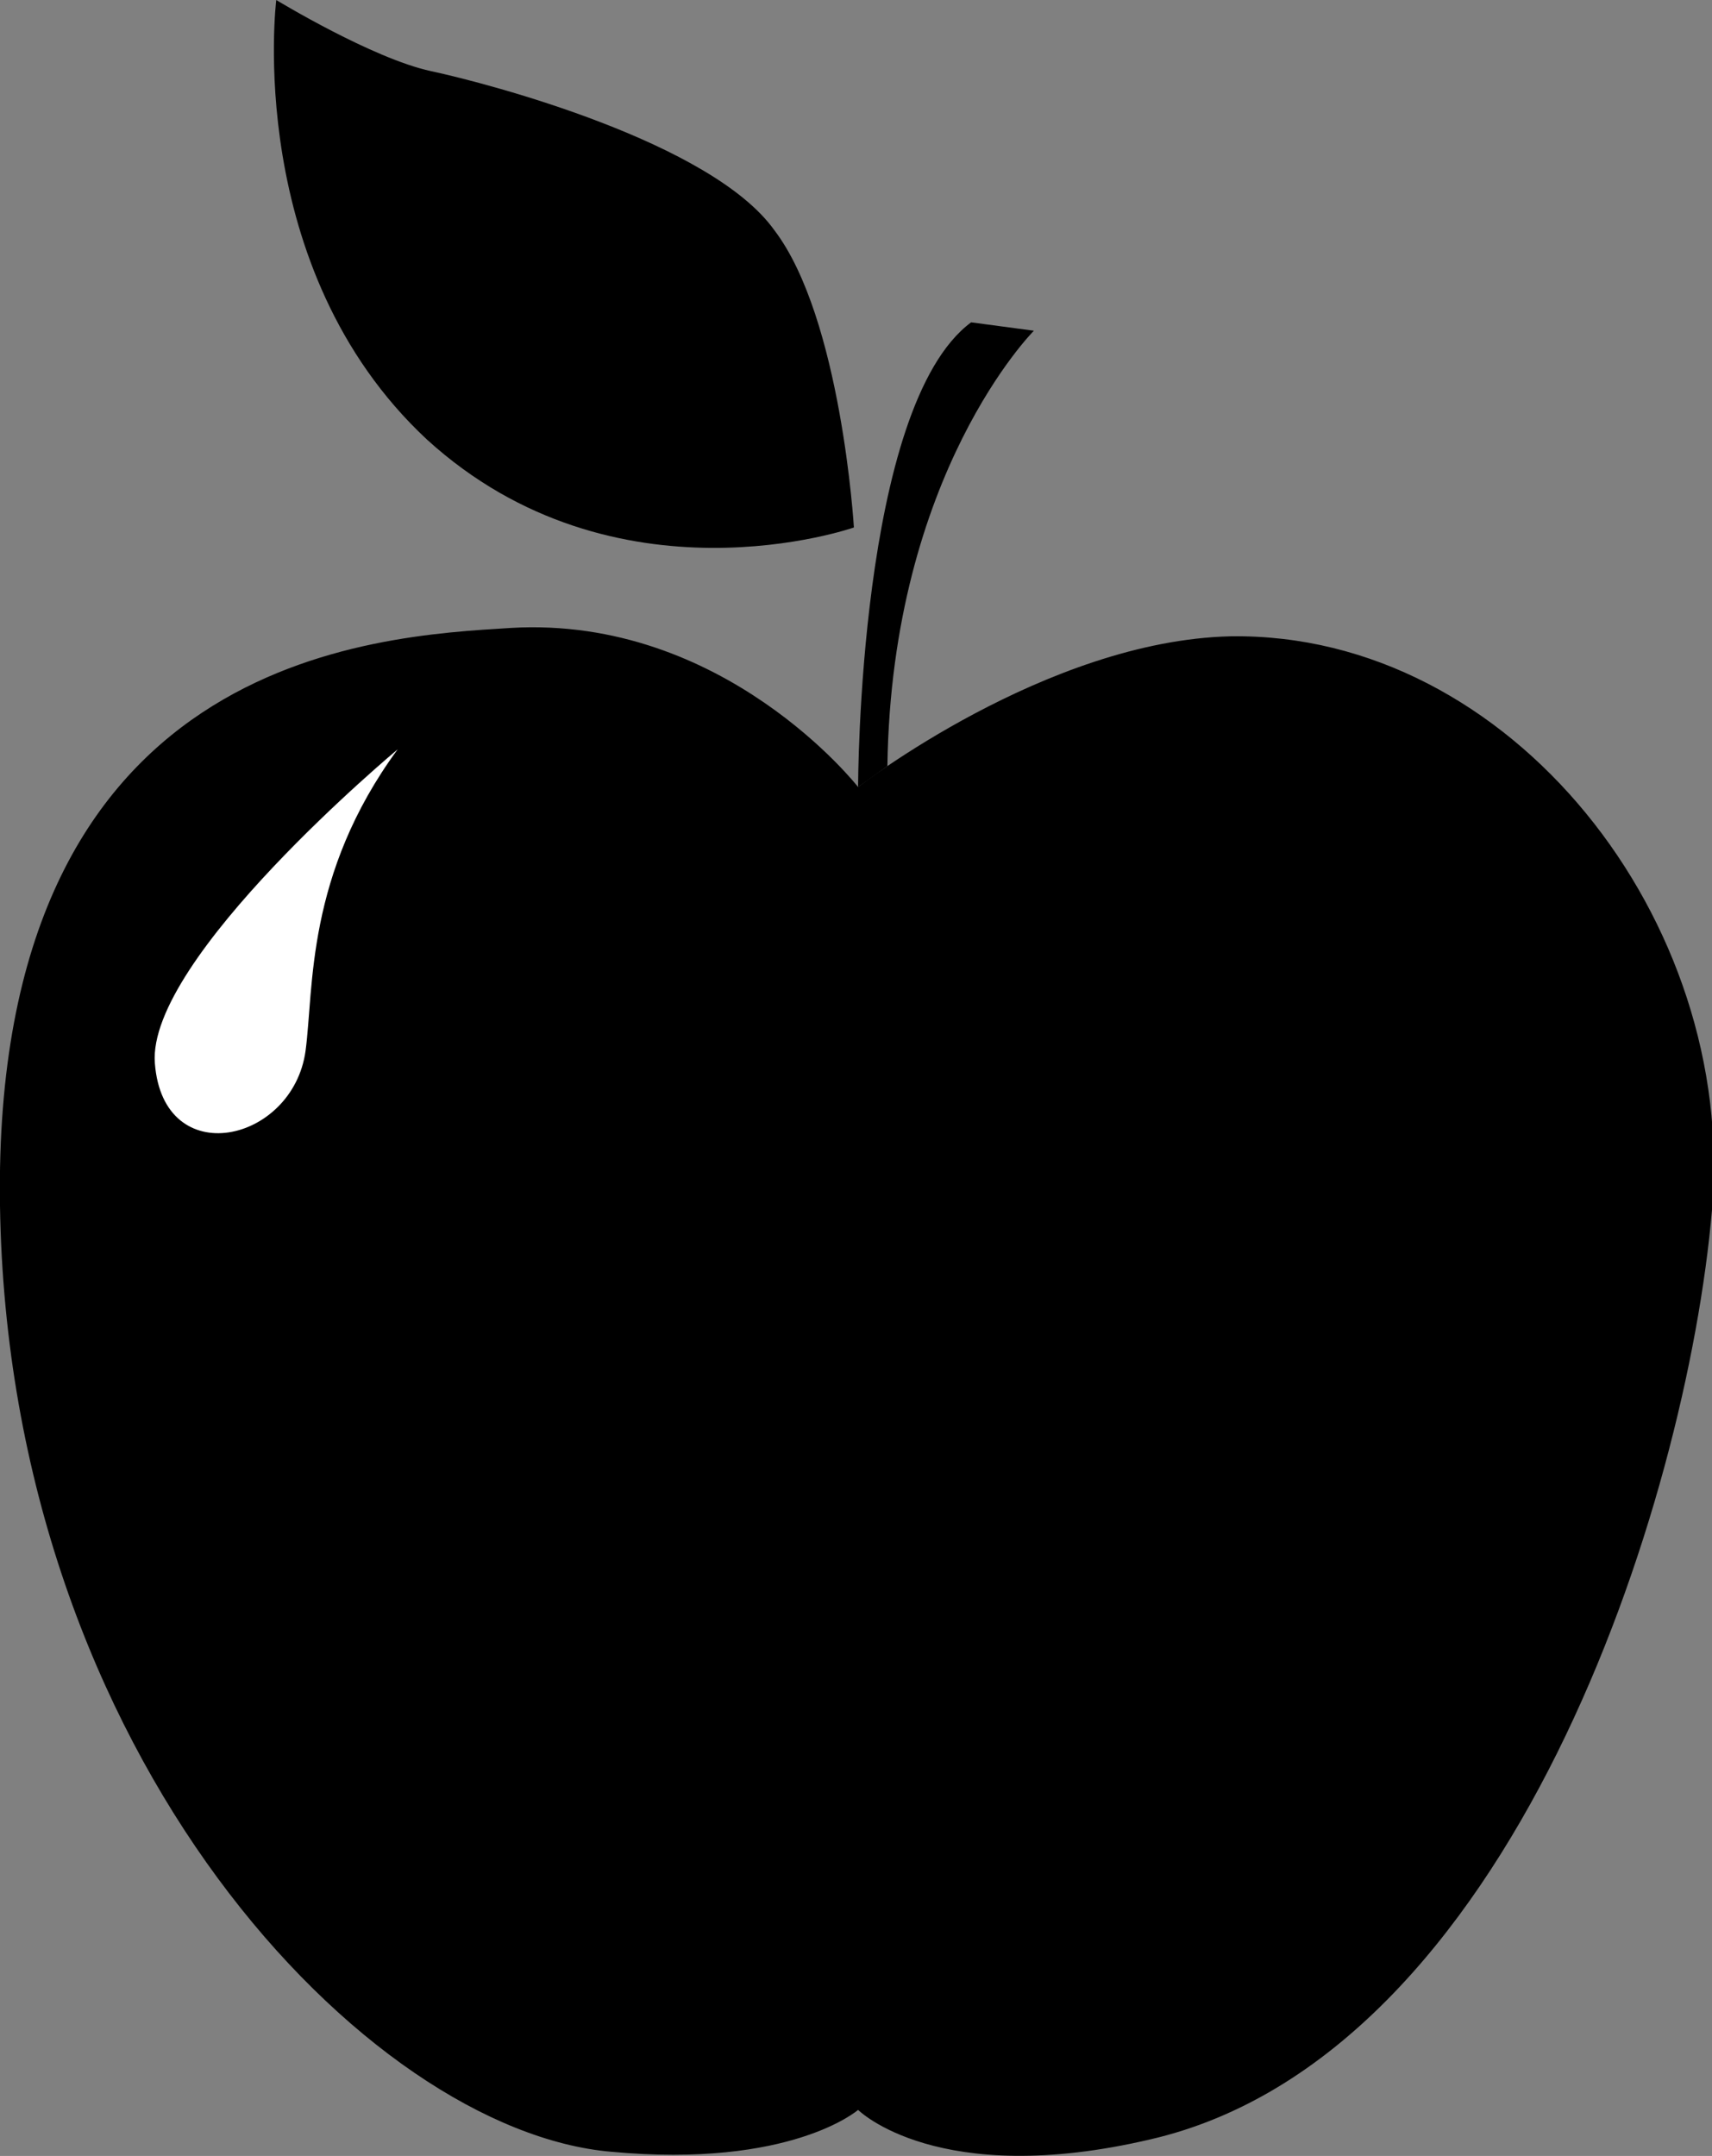 <?xml version="1.0" encoding="utf-8"?>
<!-- Generator: Adobe Illustrator 19.2.1, SVG Export Plug-In . SVG Version: 6.00 Build 0)  -->
<svg version="1.1" id="Layer_1" xmlns="http://www.w3.org/2000/svg" xmlns:xlink="http://www.w3.org/1999/xlink" x="0px" y="0px"
	 width="40.9px" height="51.5px" viewBox="0 0 40.9 51.5" style="enable-background:new 0 0 40.9 51.5;" xml:space="preserve">
<rect x="0" y="0" width="40.9" height="51.5" fill="#808080" stroke="none"/>
<style type="text/css">
	.st0{fill:#FFFFFF;}
</style>
<g>
	<path d="M20.5,18.8c0,0,4.5-3.5,8.9-3.6c6.7-0.1,12.1,6.8,11.5,13.7c-0.6,7-4.8,20.2-13.4,22.2c-5.1,1.2-7-0.7-7-0.7
		s-1.6,1.4-5.9,1C8.8,50.9,0.2,42,0,28.8S9,15.2,12.2,15C17.3,14.7,20.5,18.8,20.5,18.8z"/>
	<path d="M23.2,7.7l1.5,0.2c0,0-3.4,3.4-3.5,10.4l-0.7,0.5C20.5,18.8,20.5,9.7,23.2,7.7z"/>
	<path d="M6.6,0c0,0,2.3,1.4,3.7,1.7s6.7,1.7,8.2,3.8c1.6,2.1,1.9,7.1,1.9,7.1s-5.7,2-10.2-2.1C5.8,6.4,6.6,0,6.6,0z"/>
	<path class="st0" d="M9.5,17.9c0,0-6,5-5.8,7.5C3.9,28,7,27.3,7.3,25.1C7.5,23.6,7.3,20.9,9.5,17.9z"/>
</g>
</svg>
